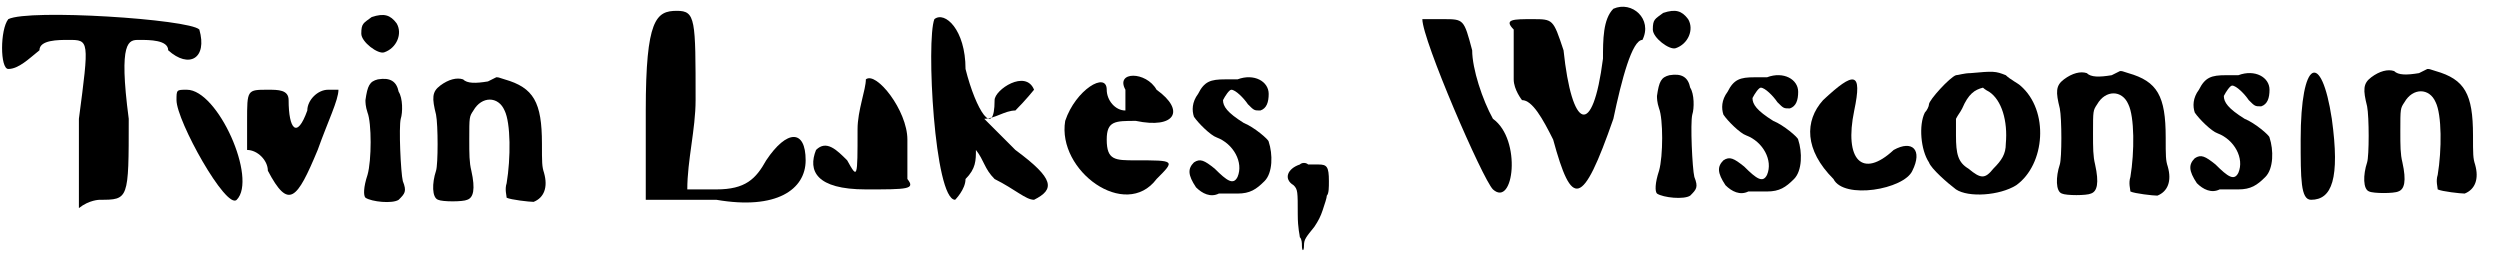 <?xml version='1.0' encoding='utf-8'?>
<svg xmlns="http://www.w3.org/2000/svg" xmlns:xlink="http://www.w3.org/1999/xlink" width="120px" height="13px" viewBox="0 0 1204 130" version="1.1">
<defs>
<path id="gl10249" d="M 4 9 C 0 14 0 33 4 33 C 9 33 14 28 19 24 C 19 19 28 19 33 19 C 43 19 43 19 38 57 C 38 72 38 86 38 100 C 43 96 48 96 48 96 C 62 96 62 96 62 57 C 57 19 62 19 67 19 C 72 19 81 19 81 24 C 91 33 100 28 96 14 C 91 9 14 4 4 9 z" fill="black"/><!-- width=105 height=105 -->
<path id="gl10250" d="M 4 14 C 4 24 28 67 33 62 C 43 52 24 9 9 9 C 4 9 4 9 4 14 z" fill="black"/><!-- width=48 height=72 -->
<path id="gl10251" d="M 4 24 C 4 33 4 38 4 38 C 9 38 14 43 14 48 C 24 67 28 62 38 38 C 43 24 48 14 48 9 C 52 9 48 9 43 9 C 38 9 33 14 33 19 C 28 33 24 28 24 14 C 24 9 19 9 14 9 C 4 9 4 9 4 24 z" fill="black"/><!-- width=57 height=72 -->
<path id="gl10252" d="M 15 6 C 11 9 10 9 10 14 C 10 18 18 24 21 23 C 27 21 30 14 27 9 C 24 5 21 4 15 6 M 18 36 C 14 37 13 39 12 46 C 12 47 12 49 13 52 C 15 57 15 75 13 82 C 11 88 11 92 12 93 C 15 95 25 96 28 94 C 31 91 32 90 30 85 C 29 81 28 59 29 55 C 30 52 30 45 28 42 C 27 37 24 35 18 36 z" fill="black"/><!-- width=42 height=117 -->
<path id="gl10253" d="M 44 12 C 44 12 42 13 40 14 C 34 15 30 15 28 13 C 25 12 21 13 17 16 C 13 19 13 22 15 30 C 16 35 16 54 15 57 C 13 63 13 70 16 71 C 18 72 28 72 30 71 C 33 70 34 66 32 57 C 31 53 31 49 31 42 C 31 31 31 31 33 28 C 37 21 45 21 48 28 C 51 34 51 51 49 63 C 48 66 49 69 49 70 C 51 71 60 72 62 72 C 67 70 69 65 67 58 C 66 55 66 53 66 44 C 66 24 62 17 48 13 C 45 12 45 12 44 12 z" fill="black"/><!-- width=79 height=83 -->
<path id="gl10254" d="M 4 48 C 4 62 4 76 4 91 C 19 91 28 91 38 91 C 67 96 81 86 81 72 C 81 57 72 57 62 72 C 57 81 52 86 38 86 C 33 86 28 86 24 86 C 24 72 28 57 28 43 C 28 4 28 0 19 0 C 9 0 4 4 4 48 z" fill="black"/><!-- width=91 height=100 -->
<path id="gl10255" d="M 28 4 C 28 9 24 19 24 28 C 24 52 24 52 19 43 C 14 38 9 33 4 38 C 0 48 4 57 28 57 C 48 57 52 57 48 52 C 48 48 48 38 48 33 C 48 19 33 0 28 4 z" fill="black"/><!-- width=57 height=72 -->
<path id="gl10256" d="M 4 4 C 0 14 4 91 14 91 C 14 91 19 86 19 81 C 24 76 24 72 24 67 C 28 72 28 76 33 81 C 43 86 48 91 52 91 C 62 86 62 81 43 67 C 38 62 33 57 28 52 C 33 52 38 48 43 48 C 48 43 52 38 52 38 C 48 28 33 38 33 43 C 33 62 24 48 19 28 C 19 9 9 0 4 4 z" fill="black"/><!-- width=67 height=100 -->
<path id="gl10257" d="M 33 9 C 33 14 33 19 33 19 C 28 19 24 14 24 9 C 24 0 9 9 4 24 C 0 48 33 72 48 52 C 57 43 57 43 38 43 C 28 43 24 43 24 33 C 24 24 28 24 38 24 C 57 28 62 19 48 9 C 43 0 28 0 33 9 z" fill="black"/><!-- width=67 height=72 -->
<path id="gl10258" d="M 31 12 C 30 12 27 12 25 12 C 18 12 15 13 12 19 C 9 23 9 27 10 30 C 12 33 18 39 21 40 C 29 43 34 52 31 59 C 29 63 26 61 20 55 C 15 51 13 50 10 52 C 7 55 7 58 11 64 C 14 67 18 69 22 67 C 24 67 28 67 31 67 C 37 67 40 65 44 61 C 48 57 48 48 46 42 C 46 41 39 35 34 33 C 26 28 24 25 24 22 C 25 20 27 17 28 17 C 30 17 34 21 36 24 C 39 27 39 27 42 27 C 45 26 46 23 46 19 C 46 13 39 9 31 12 z" fill="black"/><!-- width=58 height=79 -->
<path id="gl10259" d="M 15 24 C 9 26 7 31 12 34 C 14 36 14 37 14 48 C 14 55 15 58 15 59 C 16 60 16 62 16 63 C 16 66 17 66 17 63 C 17 60 18 59 22 54 C 24 51 25 49 26 46 C 27 43 28 40 28 39 C 29 38 29 35 29 32 C 29 25 28 24 24 24 C 23 24 21 24 19 24 C 18 23 16 23 15 24 z" fill="black"/><!-- width=40 height=75 -->
<path id="gl10260" d="M 96 4 C 91 9 91 19 91 28 C 86 67 76 62 72 24 C 67 9 67 9 57 9 C 48 9 43 9 48 14 C 48 19 48 28 48 38 C 48 43 52 48 52 48 C 57 48 62 57 67 67 C 76 100 81 100 96 57 C 100 38 105 19 110 19 C 115 9 105 0 96 4 M 4 9 C 4 19 33 86 38 91 C 48 100 52 67 38 57 C 33 48 28 33 28 24 C 24 9 24 9 14 9 C 9 9 4 9 4 9 z" fill="black"/><!-- width=120 height=100 -->
<path id="gl10252" d="M 15 6 C 11 9 10 9 10 14 C 10 18 18 24 21 23 C 27 21 30 14 27 9 C 24 5 21 4 15 6 M 18 36 C 14 37 13 39 12 46 C 12 47 12 49 13 52 C 15 57 15 75 13 82 C 11 88 11 92 12 93 C 15 95 25 96 28 94 C 31 91 32 90 30 85 C 29 81 28 59 29 55 C 30 52 30 45 28 42 C 27 37 24 35 18 36 z" fill="black"/><!-- width=42 height=117 -->
<path id="gl10258" d="M 31 12 C 30 12 27 12 25 12 C 18 12 15 13 12 19 C 9 23 9 27 10 30 C 12 33 18 39 21 40 C 29 43 34 52 31 59 C 29 63 26 61 20 55 C 15 51 13 50 10 52 C 7 55 7 58 11 64 C 14 67 18 69 22 67 C 24 67 28 67 31 67 C 37 67 40 65 44 61 C 48 57 48 48 46 42 C 46 41 39 35 34 33 C 26 28 24 25 24 22 C 25 20 27 17 28 17 C 30 17 34 21 36 24 C 39 27 39 27 42 27 C 45 26 46 23 46 19 C 46 13 39 9 31 12 z" fill="black"/><!-- width=58 height=79 -->
<path id="gl10261" d="M 9 14 C 0 24 0 38 14 52 C 19 62 48 57 52 48 C 57 38 52 33 43 38 C 28 52 19 43 24 19 C 28 0 24 0 9 14 z" fill="black"/><!-- width=62 height=72 -->
<path id="gl10262" d="M 34 9 C 31 9 28 10 27 10 C 24 11 14 22 14 24 C 14 25 13 27 12 28 C 9 34 10 46 14 52 C 15 55 23 62 27 65 C 33 69 48 68 56 63 C 70 53 72 27 58 15 C 57 14 53 12 51 10 C 46 8 45 8 34 9 M 43 18 C 49 22 52 32 51 43 C 51 48 49 51 45 55 C 41 60 39 60 33 55 C 28 52 27 48 27 39 C 27 36 27 33 27 31 C 28 29 29 28 30 26 C 33 19 36 17 40 16 C 40 16 41 17 43 18 z" fill="black"/><!-- width=79 height=76 -->
<path id="gl10253" d="M 44 12 C 44 12 42 13 40 14 C 34 15 30 15 28 13 C 25 12 21 13 17 16 C 13 19 13 22 15 30 C 16 35 16 54 15 57 C 13 63 13 70 16 71 C 18 72 28 72 30 71 C 33 70 34 66 32 57 C 31 53 31 49 31 42 C 31 31 31 31 33 28 C 37 21 45 21 48 28 C 51 34 51 51 49 63 C 48 66 49 69 49 70 C 51 71 60 72 62 72 C 67 70 69 65 67 58 C 66 55 66 53 66 44 C 66 24 62 17 48 13 C 45 12 45 12 44 12 z" fill="black"/><!-- width=79 height=83 -->
<path id="gl10258" d="M 31 12 C 30 12 27 12 25 12 C 18 12 15 13 12 19 C 9 23 9 27 10 30 C 12 33 18 39 21 40 C 29 43 34 52 31 59 C 29 63 26 61 20 55 C 15 51 13 50 10 52 C 7 55 7 58 11 64 C 14 67 18 69 22 67 C 24 67 28 67 31 67 C 37 67 40 65 44 61 C 48 57 48 48 46 42 C 46 41 39 35 34 33 C 26 28 24 25 24 22 C 25 20 27 17 28 17 C 30 17 34 21 36 24 C 39 27 39 27 42 27 C 45 26 46 23 46 19 C 46 13 39 9 31 12 z" fill="black"/><!-- width=58 height=79 -->
<path id="gl10263" d="M 9 67 C 9 86 9 96 14 96 C 24 96 28 86 24 57 C 19 24 9 28 9 67 z" fill="black"/><!-- width=33 height=100 -->
<path id="gl10253" d="M 44 12 C 44 12 42 13 40 14 C 34 15 30 15 28 13 C 25 12 21 13 17 16 C 13 19 13 22 15 30 C 16 35 16 54 15 57 C 13 63 13 70 16 71 C 18 72 28 72 30 71 C 33 70 34 66 32 57 C 31 53 31 49 31 42 C 31 31 31 31 33 28 C 37 21 45 21 48 28 C 51 34 51 51 49 63 C 48 66 49 69 49 70 C 51 71 60 72 62 72 C 67 70 69 65 67 58 C 66 55 66 53 66 44 C 66 24 62 17 48 13 C 45 12 45 12 44 12 z" fill="black"/><!-- width=79 height=83 -->
</defs>
<use xlink:href="#gl10249" x="0" y="0"/>
<use xlink:href="#gl10250" x="81" y="34"/>
<use xlink:href="#gl10251" x="115" y="34"/>
<use xlink:href="#gl10252" x="164" y="2"/>
<use xlink:href="#gl10253" x="195" y="25"/>
<use xlink:href="#gl10254" x="307" y="5"/>
<use xlink:href="#gl10255" x="389" y="34"/>
<use xlink:href="#gl10256" x="446" y="5"/>
<use xlink:href="#gl10257" x="509" y="34"/>
<use xlink:href="#gl10258" x="565" y="26"/>
<use xlink:href="#gl10259" x="611" y="55"/>
<use xlink:href="#gl10260" x="681" y="0"/>
<use xlink:href="#gl10252" x="786" y="0"/>
<use xlink:href="#gl10258" x="820" y="25"/>
<use xlink:href="#gl10261" x="869" y="34"/>
<use xlink:href="#gl10262" x="915" y="26"/>
<use xlink:href="#gl10253" x="977" y="22"/>
<use xlink:href="#gl10258" x="1047" y="24"/>
<use xlink:href="#gl10263" x="1099" y="0"/>
<use xlink:href="#gl10253" x="1125" y="21"/>
</svg>
